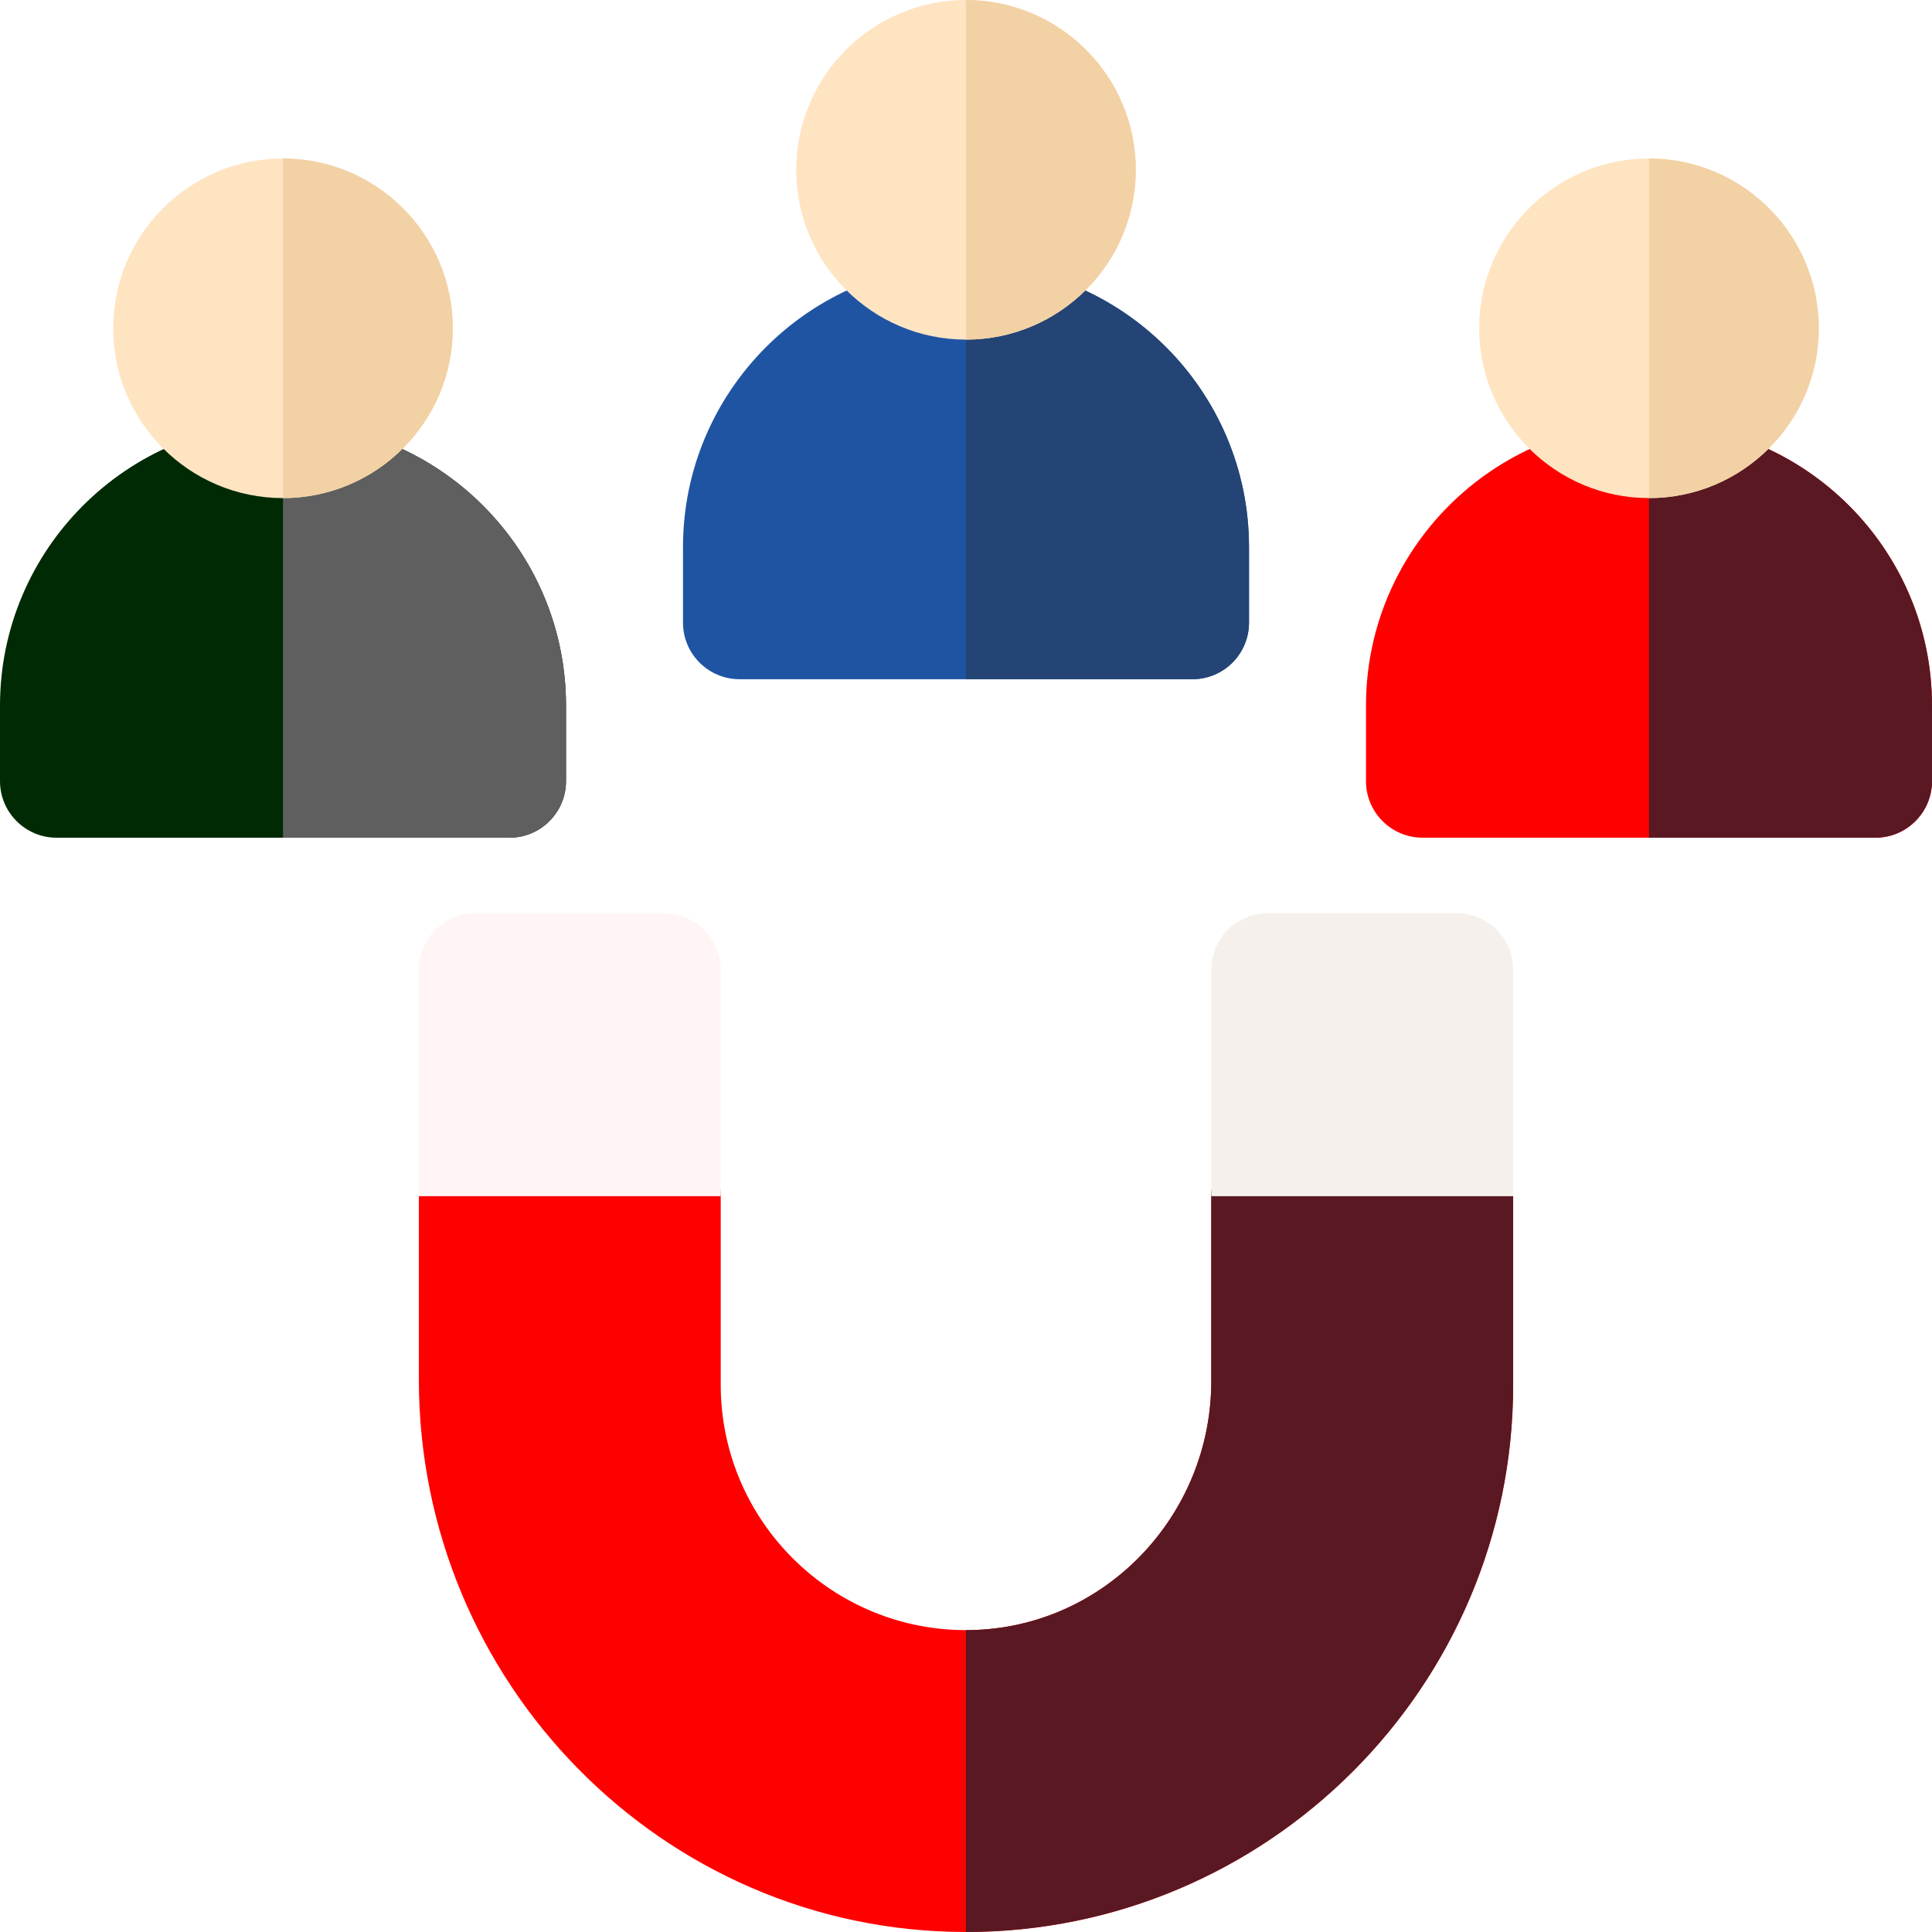 <svg xmlns="http://www.w3.org/2000/svg" version="1.1" xmlns:xlink="http://www.w3.org/1999/xlink" width="512" height="512" x="0" y="0" viewBox="0 0 512 512" style="enable-background:new 0 0 512 512" xml:space="preserve" class=""><g><path fill="#ff0000" d="M321 317v49.013c0 35.669-28.324 65.435-63.99 65.979C220.709 432.546 191 403.177 191 367v-50c0-8.284-6.716-15-15-15h-50c-8.284 0-15 6.716-15 15v48.596c0 80.15 64.439 146.179 144.589 146.403C335.73 512.223 401 447.09 401 367v-50c0-8.284-6.716-15-15-15h-50c-8.284 0-15 6.716-15 15z" opacity="1" data-original="#ff9100" class=""></path><path fill="#591822" d="M386 302h-50c-8.284 0-15 6.716-15 15v49.013c0 35.669-28.324 65.435-63.99 65.979-.339.005-.673-.01-1.01-.01v80.013c79.953-.001 145-65.043 145-144.995v-50c0-8.284-6.716-15-15-15z" opacity="1" data-original="#ff6426" class=""></path><path fill="#fff5f5" d="M191 257c0-8.284-6.716-15-15-15h-50c-8.284 0-15 6.716-15 15v60h80z" opacity="1" data-original="#fff5f5" class=""></path><path fill="#f5f0eb" d="M401 257c0-8.284-6.716-15-15-15h-50c-8.284 0-15 6.716-15 15v60h80z" opacity="1" data-original="#f5f0eb" class=""></path><path fill="#002a03" d="M135 222H15c-8.284 0-15-6.716-15-15v-20c0-41.355 33.645-75 75-75s75 33.645 75 75v20c0 8.284-6.716 15-15 15z" opacity="1" data-original="#beebfa" class=""></path><path fill="#5e5f5e" d="M75 112c41.355 0 75 33.645 75 75v20c0 8.284-6.716 15-15 15H75z" opacity="1" data-original="#7ed8f7" class=""></path><path fill="#ffe4c2" d="M75 132c-24.813 0-45-20.187-45-45s20.187-45 45-45 45 20.187 45 45-20.187 45-45 45z" opacity="1" data-original="#ffe4c2"></path><path fill="#f2d1a5" d="M75 42v90c24.813 0 45-20.187 45-45S99.813 42 75 42z" opacity="1" data-original="#f2d1a5"></path><path fill="#1f54a3" d="M316 180H196c-8.284 0-15-6.716-15-15v-20c0-41.355 33.645-75 75-75s75 33.645 75 75v20c0 8.284-6.716 15-15 15z" opacity="1" data-original="#d6fc7e" class=""></path><path fill="#234474" d="M256 70c41.355 0 75 33.645 75 75v20c0 8.284-6.716 15-15 15h-60z" opacity="1" data-original="#90e36a" class=""></path><path fill="#ffe4c2" d="M256 90c-24.813 0-45-20.187-45-45s20.187-45 45-45 45 20.187 45 45-20.187 45-45 45z" opacity="1" data-original="#ffe4c2"></path><path fill="#f2d1a5" d="M256 0v90c24.813 0 45-20.187 45-45S280.813 0 256 0z" opacity="1" data-original="#f2d1a5"></path><path fill="#ff0000" d="M497 222H377c-8.284 0-15-6.716-15-15v-20c0-41.355 33.645-75 75-75s75 33.645 75 75v20c0 8.284-6.716 15-15 15z" opacity="1" data-original="#ff9100" class=""></path><path fill="#591822" d="M437 112c41.355 0 75 33.645 75 75v20c0 8.284-6.716 15-15 15h-60z" opacity="1" data-original="#ff6426" class=""></path><path fill="#ffe4c2" d="M437 132c-24.813 0-45-20.187-45-45s20.187-45 45-45 45 20.187 45 45-20.187 45-45 45z" opacity="1" data-original="#ffe4c2"></path><path fill="#f2d1a5" d="M437 42v90c24.813 0 45-20.187 45-45s-20.187-45-45-45z" opacity="1" data-original="#f2d1a5"></path></g></svg>